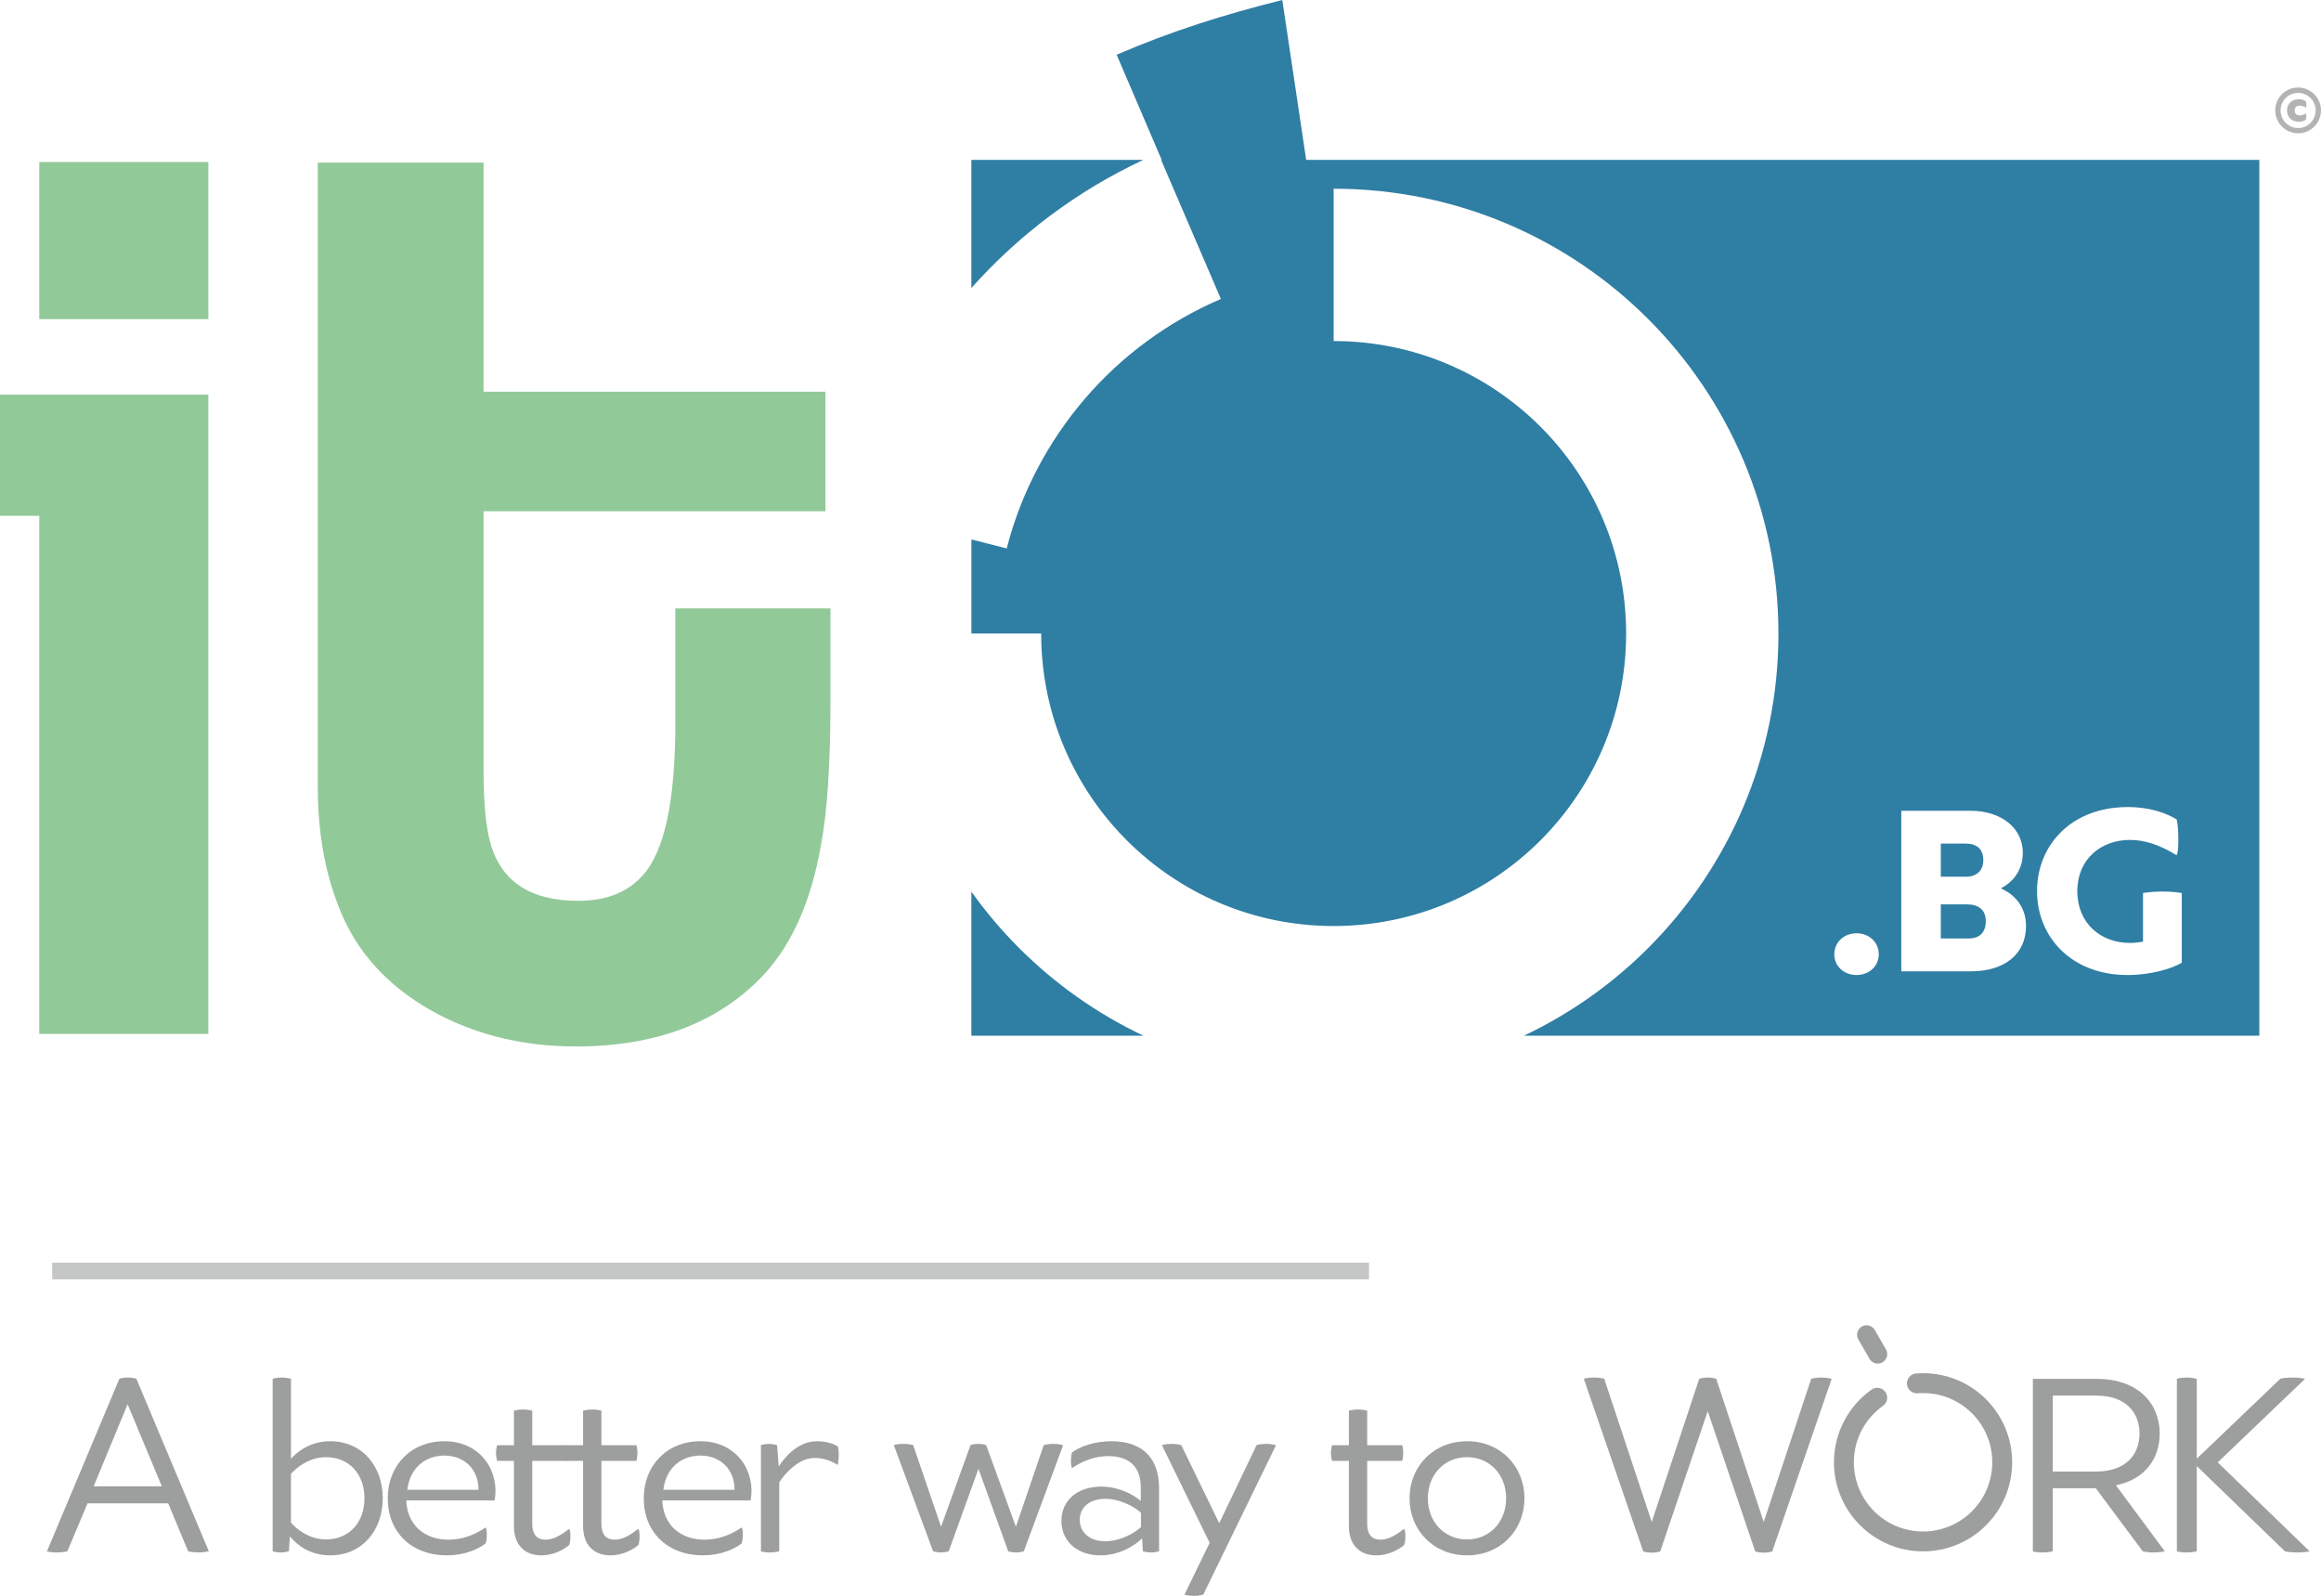 <?xml version="1.0" encoding="UTF-8"?>
<!DOCTYPE svg PUBLIC "-//W3C//DTD SVG 1.1//EN" "http://www.w3.org/Graphics/SVG/1.1/DTD/svg11.dtd">
<!-- Creator: CorelDRAW 2017 -->
<svg xmlns="http://www.w3.org/2000/svg" xml:space="preserve" width="59.522mm" height="40.933mm" version="1.1" style="shape-rendering:geometricPrecision; text-rendering:geometricPrecision; image-rendering:optimizeQuality; fill-rule:evenodd; clip-rule:evenodd"
viewBox="0 0 3178.27 2185.7"
 xmlns:xlink="http://www.w3.org/1999/xlink">
 <defs>
  <style type="text/css">
   <![CDATA[
    .fil2 {fill:#C5C6C6}
    .fil1 {fill:#92C999}
    .fil0 {fill:#2F7EA4}
    .fil3 {fill:#B2B3B3;fill-rule:nonzero}
    .fil4 {fill:#9D9E9E;fill-rule:nonzero}
   ]]>
  </style>
 </defs>
 <g id="Layer_x0020_1">
  <path class="fil0" d="M1330.15 1418.21l235.63 0c-63.56,-30.12 -121.08,-70.9 -170.24,-120.05 -23.86,-23.86 -45.74,-49.69 -65.39,-77.22l0 197.26zm756.51 0l1007.13 0 0 -1199.25 -1305.17 0 -32.69 -218.96c-79.06,19.75 -151.96,42.59 -226.82,74.94l61.66 144.03 -0.77 0 81.84 190.39c-72.93,31.32 -136.43,78.47 -186.34,136.74 -50.35,58.78 -87.37,128.66 -106.97,204.87l-48.36 -12.33 0 128.85 95.57 0c0,110.58 44.83,210.75 117.29,283.21 72.46,72.46 172.61,117.3 283.21,117.3 110.58,0 210.75,-44.84 283.21,-117.3 72.46,-72.45 117.3,-172.63 117.3,-283.21 0,-110.6 -44.84,-210.75 -117.3,-283.21 -72.46,-72.45 -172.63,-117.29 -283.21,-117.29l0 -208.58c168.16,0 320.46,68.18 430.68,178.4 110.23,110.23 178.4,262.52 178.4,430.68 0,168.16 -68.18,320.45 -178.4,430.68 -49.15,49.15 -106.68,89.93 -170.24,120.05zm-521.06 -1199.25l-235.44 0 0 175.41c65.21,-73.19 145.07,-133.23 235.44,-175.41zm976.68 1116.15c16.91,0 30.44,-11.84 30.44,-28.41 0,-16.92 -13.53,-28.75 -30.44,-28.75 -16.92,0 -30.45,11.84 -30.45,28.75 0,16.57 13.53,28.41 30.45,28.41zm392.28 -45.66c-6.09,1.01 -12.17,1.69 -17.93,1.69 -39.58,0 -72.05,-26.38 -72.05,-71.03 0,-43.64 32.47,-70.02 72.05,-70.02 19.62,0 40.25,6.43 63.93,20.97 3.66,-5.07 2.65,-41.94 0,-49.05 -13.19,-8.12 -35.52,-16.91 -66.98,-16.91 -76.78,0 -124.14,51.75 -124.14,115.01 0,63.25 47.36,115.01 124.14,115.01 31.46,0 60.89,-8.79 74.08,-16.91l0 -95.39c-15.56,-2.7 -37.55,-2.7 -53.11,0l0 66.64zm-331.01 -179.28l0 219.87 95.39 0c45.33,0 75.43,-23 75.43,-62.24 0,-24.35 -13.87,-42.28 -34.51,-51.42 17.25,-8.79 30.11,-25.37 30.11,-48.71 0,-33.49 -29.09,-57.5 -71.71,-57.5l-94.72 0zm54.12 44.99l34.51 0c14.88,0 23.68,7.78 23.68,22.66 0,14.88 -9.81,22.66 -23.68,22.66l-34.51 0 0 -45.32zm0 83.21l35.86 0c16.24,0 25.71,7.78 25.71,23 0,15.9 -8.79,23.68 -23.68,23.68l-37.89 0 0 -46.68z"/>
  <path class="fil1" d="M285.3 1415.74l-231.55 0 0 -709.45 -53.75 0 0 -165.85 53.75 0 0 -0.01 231.55 0 0 875.31zm851.87 -454.62c0,85.4 -4.34,150.8 -13,196.19 -12.98,74.57 -38.35,132.96 -76.18,175.1 -61.61,67.02 -148.1,100.52 -259.43,100.52 -69.14,0 -131.83,-14.6 -188.04,-43.78 -61.6,-32.41 -105.93,-77.04 -131.32,-134.57 -23.26,-52.69 -34.04,-111.85 -34.04,-176.73l0 -855.17 226.98 0 0 313.69 468.19 0 0 163.74 -468.19 0 0 355.07c0,44.31 3.23,77.8 9.71,100.52 15.13,51.88 55.14,77.8 119.98,77.8 37.83,0 67.02,-11.35 87.56,-34.07 30.28,-32.41 45.37,-102.12 45.37,-209.11l0 -157.26 212.42 0 0 128.05zm-851.87 -524.15l-231.55 0 0 -215.13 231.55 0 0 215.13z"/>
  <rect class="fil2" x="71.45" y="1728.94" width="1803.2" height="22.82"/>
  <path class="fil3" d="M3146.95 119.85c-17.28,0 -31.32,14.04 -31.32,31.32 0,17.28 14.04,31.32 31.32,31.32 17.28,0 31.32,-14.04 31.32,-31.32 0,-17.28 -14.04,-31.32 -31.32,-31.32zm0 7.31c13.34,0 24.01,10.79 24.01,24.01 0,13.34 -10.67,24.13 -24.01,24.13 -13.23,0 -24.01,-10.79 -24.01,-24.13 0,-13.23 10.79,-24.01 24.01,-24.01zm1.04 8.7c-9.74,0 -16.24,6.26 -16.24,15.43 0,9.16 6.49,15.43 16.24,15.43 4.76,0 7.54,-1.39 9.63,-3.02 0.58,-1.51 0.92,-7.42 0,-8.35 -3.02,1.74 -6.03,2.67 -8.47,2.67 -3.83,0 -6.96,-2.32 -6.96,-6.73 0,-4.41 3.13,-6.73 6.96,-6.73 2.43,0 5.45,0.93 8.47,2.67 0.92,-0.93 0.58,-6.85 0,-8.35 -2.09,-1.62 -4.88,-3.02 -9.63,-3.02z"/>
  <path class="fil4" d="M186.72 1887.9c-7.27,-2.18 -15.99,-2.18 -23.25,0l-99.21 236.38c7.27,2 20.71,2 27.98,-0.18l27.62 -65.59 110.47 0 27.25 65.59c7.63,2.18 20.71,2.18 28.34,0l-99.21 -236.2zm-58.5 147.35l46.51 -112.41 46.88 112.41 -93.39 0z"/>
  <path class="fil4" d="M452.22 1973.48c-26.52,0 -44.33,13.45 -53.78,23.98l0 -109.38c-7.27,-2.36 -17.81,-2.36 -25.08,-0.18l0 236.38c7.27,2 14.9,2 22.17,-0.18l1.45 -20.17c10.54,12.36 27.98,25.8 55.23,25.8 43.97,0 71.95,-34.52 71.95,-78.13 0,-43.6 -27.98,-78.12 -71.95,-78.12zm-5.81 134.45c-23.26,0 -40.7,-14.54 -47.97,-22.9l0 -66.86c7.27,-8.36 24.71,-22.89 47.97,-22.89 31.97,0 52.69,23.62 52.69,56.32 0,32.71 -20.71,56.33 -52.69,56.33z"/>
  <path id="1" class="fil4" d="M608.33 1973.48c-45.78,0 -77.4,33.43 -77.4,78.12 0,46.51 32.71,78.13 81.04,78.13 23.62,0 42.51,-7.99 52.99,-16.36 1.82,-3.99 2.55,-18.89 0,-21.8 -14.47,9.81 -31.55,16.72 -50.81,16.72 -33.07,0 -56.69,-20.35 -57.78,-53.78l120.89 0c7.27,-38.16 -17.69,-81.04 -68.92,-81.04zm0.36 19.62c27.62,0 46.88,19.62 46.51,46.87l-97.39 0c2.9,-27.62 22.53,-46.87 50.87,-46.87z"/>
  <path id="2" class="fil4" d="M779.34 2093.4c-8.36,6.54 -19.99,14.9 -32.34,14.9 -11.27,0 -18.17,-6.54 -18.17,-21.81l0 -86.12 47.97 0c1.82,-6.54 1.82,-15.27 0,-21.44l-47.97 0 0 -47.24c-7.27,-2.18 -17.44,-2.18 -25.07,0l0 47.24 -22.9 0c-2.18,6.18 -2.18,14.9 0,21.44l22.9 0 0 89.03c0,27.25 15.62,40.34 37.79,40.34 16.36,0 30.89,-7.99 37.79,-14.17 2.18,-4 2.54,-19.26 0,-22.17z"/>
  <path id="3" class="fil4" d="M874.04 2093.4c-8.36,6.54 -19.99,14.9 -32.34,14.9 -11.27,0 -18.17,-6.54 -18.17,-21.81l0 -86.12 47.97 0c1.82,-6.54 1.82,-15.27 0,-21.44l-47.97 0 0 -47.24c-7.27,-2.18 -17.44,-2.18 -25.07,0l0 47.24 -22.9 0c-2.18,6.18 -2.18,14.9 0,21.44l22.9 0 0 89.03c0,27.25 15.62,40.34 37.79,40.34 16.36,0 30.89,-7.99 37.79,-14.17 2.18,-4 2.54,-19.26 0,-22.17z"/>
  <path id="4" class="fil4" d="M958.93 1973.48c-45.78,0 -77.4,33.43 -77.4,78.12 0,46.51 32.71,78.13 81.04,78.13 23.62,0 42.51,-7.99 52.99,-16.36 1.82,-3.99 2.55,-18.89 0,-21.8 -14.47,9.81 -31.55,16.72 -50.81,16.72 -33.07,0 -56.69,-20.35 -57.78,-53.78l120.89 0c7.27,-38.16 -17.69,-81.04 -68.92,-81.04zm0.36 19.62c27.62,0 46.88,19.62 46.51,46.87l-97.39 0c2.9,-27.62 22.53,-46.87 50.87,-46.87z"/>
  <path id="5" class="fil4" d="M1147.01 1980.39c-6.54,-4 -16.71,-6.9 -28.34,-6.9 -25.44,0 -43.24,20.71 -52.33,34.52l-2.18 -29.07c-7.27,-2.36 -14.9,-2.36 -22.17,-0.18l0 145.54c7.27,2 17.8,2 25.08,-0.18l0 -94.36c7.99,-12.36 26.52,-33.37 48.33,-33.37 13.45,0 23.25,4.36 31.61,9.39 1.82,-3.57 2.18,-22.47 0,-25.37z"/>
  <path class="fil4" d="M1277.72 2124.11c6.18,2.18 15.26,2.18 21.44,0l40.7 -112.89 40.7 112.89c6.18,2.18 15.26,2.18 21.44,0l53.78 -145.18c-7.27,-2.36 -19.25,-2.36 -26.53,-0.18l-38.15 111.8 -40.7 -111.8c-5.81,-2.18 -15.27,-2.18 -21.44,0l-40.34 111.8 -38.16 -111.8c-7.27,-2.18 -19.26,-2.18 -26.53,0l53.78 145.36z"/>
  <path id="1" class="fil4" d="M1522.14 1973.48c-23.99,0 -43.97,7.63 -54.14,15.26 -1.82,3.99 -2.18,18.53 0,21.44 14.53,-9.45 30.52,-16.35 49.42,-16.35 30.16,0 44.7,15.99 44.7,42.51l0 18.9c-9.09,-7.99 -29.44,-19.62 -54.14,-19.62 -32.71,0 -54.51,18.9 -54.51,46.88 0,28.71 22.53,47.24 53.42,47.24 24.71,0 46.15,-12.36 57.05,-23.26l1.09 17.81c7.63,2 14.9,2 22.17,-0.18l0 -85.94c0,-39.61 -20.72,-64.68 -65.05,-64.68zm-8.72 78.85c21.8,0 42.15,12.36 49.06,19.26l0 19.26c-6.9,6.9 -27.25,19.62 -49.06,19.62 -22.17,0 -34.89,-13.08 -34.89,-29.43 0,-15.99 12.36,-28.71 34.89,-28.71z"/>
  <path id="2" class="fil4" d="M1669.53 2085.71l-51.97 -106.96c-7.63,-2.18 -19.26,-2.18 -26.53,0l65.41 133.85 -34.52 70.92c7.27,2.18 18.17,2.18 25.8,0l99.57 -204.59c-7.63,-2.36 -19.26,-2.36 -26.53,-0.18l-51.23 106.96z"/>
  <path class="fil4" d="M1922.68 2093.4c-8.36,6.54 -19.99,14.9 -32.34,14.9 -11.27,0 -18.17,-6.54 -18.17,-21.81l0 -86.12 47.97 0c1.82,-6.54 1.82,-15.27 0,-21.44l-47.97 0 0 -47.24c-7.27,-2.18 -17.44,-2.18 -25.07,0l0 47.24 -22.9 0c-2.18,6.18 -2.18,14.9 0,21.44l22.9 0 0 89.03c0,27.25 15.62,40.34 37.79,40.34 16.36,0 30.89,-7.99 37.79,-14.17 2.18,-4 2.54,-19.26 0,-22.17z"/>
  <path id="1" class="fil4" d="M2009.03 1973.48c-46.15,0 -78.86,34.52 -78.86,78.12 0,43.61 32.71,78.13 78.86,78.13 45.78,0 78.49,-34.52 78.49,-78.13 0,-43.6 -32.71,-78.12 -78.49,-78.12zm0 21.8c30.52,0 53.41,23.62 53.41,56.32 0,32.71 -22.89,56.33 -53.41,56.33 -30.89,0 -53.78,-23.62 -53.78,-56.33 0,-32.71 22.89,-56.32 53.78,-56.32z"/>
  <path class="fil4" d="M2508.18 1888.09c-7.27,-2.36 -20.35,-2.36 -27.98,-0.18l-65.04 196.11 -65.05 -196.11c-7.63,-2.18 -15.62,-2.18 -23.26,0l-65.04 196.11 -65.05 -196.11c-7.63,-2.18 -20.71,-2.18 -27.98,0l81.4 236.51c7.27,2.18 15.62,2.18 23.26,0l65.04 -192.11 65.05 192.11c7.63,2.18 15.99,2.18 23.25,0l81.4 -236.32z"/>
  <path class="fil4" d="M2783.72 1888.09l0 236.2c7.27,2 19.62,2 27.25,-0.18l0 -86.31 58.87 0 64.32 86.31c7.27,2.18 22.9,2.18 30.16,0l-66.86 -90.3c40.7,-8.36 59.96,-37.43 59.96,-70.86 0,-41.06 -29.44,-74.86 -86.49,-74.86l-87.21 0zm27.25 22.89l59.96 0c39.97,0 58.86,23.26 58.86,51.97 0,28.71 -18.89,51.97 -58.86,51.97l-59.96 0 0 -103.93z"/>
  <path class="fil4" d="M3036.86 2002.43l119.56 -114.34c-7.63,-2.36 -26.53,-2.36 -33.79,-0.18l-114.47 109.44 0 -109.26c-7.63,-2.36 -19.99,-2.36 -27.25,-0.18l0 236.38c7.27,2 19.62,2 27.25,-0.18l0 -116.65 120.64 116.65c7.63,2.18 26.53,2.18 33.79,0l-125.73 -121.68z"/>
  <path class="fil4" d="M2625.94 1907.82c-7.49,0.58 -14.04,-5.01 -14.63,-12.51 -0.59,-7.49 5.01,-14.04 12.51,-14.63l4.76 -0.25 4.77 -0.13c33.68,0 64.18,13.66 86.26,35.73 22.07,22.14 35.74,52.63 35.74,86.26 0,33.68 -13.66,64.18 -35.74,86.26 -22.07,22.07 -52.57,35.73 -86.26,35.73 -33.63,0 -64.12,-13.67 -86.23,-35.76 -22.11,-22.05 -35.77,-52.55 -35.77,-86.23 0,-19.72 4.81,-38.89 13.64,-55.99 8.83,-17.06 21.68,-32.06 37.8,-43.49 6.11,-4.34 14.58,-2.92 18.93,3.19 4.35,6.11 2.91,14.59 -3.19,18.93 -12.53,8.89 -22.53,20.56 -29.38,33.82 -6.85,13.23 -10.56,28.13 -10.56,43.54 0,26.16 10.6,49.86 27.75,67.01l0 0.05c17.11,17.11 40.8,27.7 67.01,27.7 26.17,0 49.87,-10.6 67.01,-27.75 17.15,-17.15 27.76,-40.84 27.76,-67.01 0,-26.2 -10.6,-49.89 -27.71,-67.01l-0.05 0c-17.14,-17.15 -40.84,-27.75 -67.01,-27.75l-3.71 0.02 -3.71 0.26zm-43.36 -60.1c3.57,6.22 1.43,14.16 -4.78,17.73 -6.22,3.57 -14.16,1.43 -17.73,-4.78l-15.32 -26.56c-3.57,-6.22 -1.43,-14.16 4.78,-17.73 6.22,-3.57 14.16,-1.43 17.73,4.78l15.32 26.56z"/>
 </g>
</svg>
